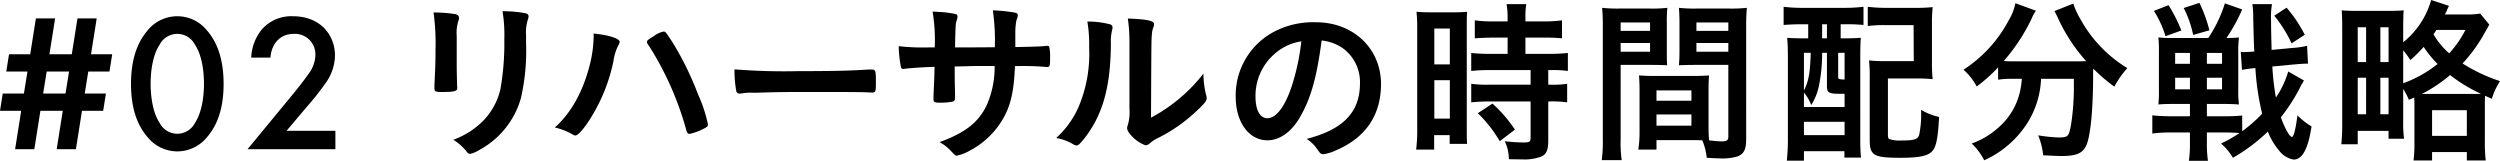 <svg xmlns="http://www.w3.org/2000/svg" viewBox="0 0 420.647 27.059"><g id="レイヤー_2" data-name="レイヤー 2"><g id="navi"><path d="M9.538,25.109,10.562,18.64H6.799L5.776,25.109H2.542L3.564,18.64H0L.462,15.736H4.026l.594-3.697H1.056l.462-2.904H5.083L6.04,3.095H9.274l-.957,6.04h3.762l.957-6.04h3.235L15.314,9.135h3.565l-.462,2.904H14.852l-.594,3.697h3.564L17.36,18.64H13.796L12.773,25.109Zm2.08-13.07H7.855L7.261,15.736h3.763Z"/><path d="M24.849,23.096c-2.311-2.64-2.805-6.106-2.805-8.977,0-2.838.495-6.37,2.805-9.01a6.414,6.414,0,0,1,9.967,0C37.127,7.748,37.622,11.28,37.622,14.118c0,2.871-.495,6.337-2.806,8.977a6.414,6.414,0,0,1-9.967,0ZM26.862,7.517c-1.221,1.815-1.518,4.654-1.518,6.568,0,1.947.297,4.753,1.518,6.601a3.338,3.338,0,0,0,5.941,0c1.221-1.848,1.518-4.654,1.518-6.601,0-1.914-.297-4.753-1.518-6.568a3.338,3.338,0,0,0-5.941,0Z"/><path d="M56.432,25.109H41.646l7.624-9.241c.759-.924,1.915-2.376,2.641-3.432a5.444,5.444,0,0,0,1.155-3.168,3.435,3.435,0,0,0-3.664-3.565c-2.476,0-3.763,1.914-3.895,3.994H42.272A7.93,7.93,0,0,1,44.121,4.877a6.605,6.605,0,0,1,5.148-2.145c4.687,0,7.096,3.201,7.096,6.634a8.105,8.105,0,0,1-1.584,4.621A44.688,44.688,0,0,1,51.646,17.947l-3.433,4.06h8.218Z"/><path d="M76.847,11.13c0,.69.03,2.07.06,2.91,0,.3.03.6.03.72,0,.6-.42.72-2.76.72-.9,0-1.08-.12-1.08-.63v-.6c.12-2.34.18-3.63.18-5.76a38.377,38.377,0,0,0-.33-6.39,23.599,23.599,0,0,1,3.63.27c.42.09.66.3.66.66a1.176,1.176,0,0,1-.09.42,6.591,6.591,0,0,0-.3,2.61ZM88.516,7.23a35.974,35.974,0,0,1-.84,9.18,14.316,14.316,0,0,1-7.02,8.82,4.948,4.948,0,0,1-1.53.66.723.723,0,0,1-.57-.33A8.392,8.392,0,0,0,76.276,23.519a13.787,13.787,0,0,0,4.86-3.03,11.227,11.227,0,0,0,3.06-5.46,44.116,44.116,0,0,0,.66-8.4,24.633,24.633,0,0,0-.3-4.74,21.164,21.164,0,0,1,3.81.33c.39.09.57.24.57.54a1.598,1.598,0,0,1-.12.54,7.239,7.239,0,0,0-.3,2.67Z"/><path d="M104.267,7.05a1.246,1.246,0,0,1-.21.54,8.417,8.417,0,0,0-.84,2.7,29.033,29.033,0,0,1-4.56,10.68c-.87,1.2-1.5,1.83-1.86,1.83a.981.981,0,0,1-.45-.18,10.969,10.969,0,0,0-3-1.17c2.76-2.4,4.86-6.24,5.97-10.86a20.478,20.478,0,0,0,.57-4.44V5.64C102.497,5.91,104.267,6.48,104.267,7.05ZM115.517,22.049a51.836,51.836,0,0,0-6.27-14.249c-.36-.51-.39-.6-.39-.75,0-.24.27-.45,1.14-.96a4.066,4.066,0,0,1,1.65-.78c.33,0,.42.12,1.56,1.89a51.521,51.521,0,0,1,4.229,8.64,24.134,24.134,0,0,1,1.68,5.07c0,.36-.15.48-.9.84a9.32,9.32,0,0,1-2.19.78C115.787,22.529,115.607,22.349,115.517,22.049Z"/><path d="M134.417,11.969c5.49,0,8.64-.06,11.669-.27h.39c.9,0,.9.03.9,2.43,0,1.23-.09,1.44-.6,1.44h-.12c-1.98-.09-3.09-.09-11.76-.09-3.18,0-4.77.03-7.53.12h-.87a7.833,7.833,0,0,0-1.68.12c-.15,0-.27.03-.33.03a.544.544,0,0,1-.6-.42,19.19,19.19,0,0,1-.3-3.66A105.13,105.13,0,0,0,134.417,11.969Z"/><path d="M157.278,7.98a29.324,29.324,0,0,0-.36-6.03c.54.03.54.03,1.71.09a19.983,19.983,0,0,1,2.189.33.404.404,0,0,1,.3.39,2.466,2.466,0,0,1-.18.78c-.15.42-.18,1.05-.24,4.44.75,0,2.97,0,6.689-.03a35.405,35.405,0,0,0-.33-6.21,28.475,28.475,0,0,1,3.39.33c.63.09.81.21.81.48a1.956,1.956,0,0,1-.21.78,10.276,10.276,0,0,0-.21,2.1V7.92c3.03-.06,4.169-.09,5.07-.18a1.125,1.125,0,0,1,.3-.03.388.388,0,0,1,.33.15,6.93,6.93,0,0,1,.15,1.86c0,1.41-.06,1.56-.51,1.56-.06,0-.06,0-.72-.06a45.78,45.78,0,0,0-4.68-.09c-.18,4.5-.78,6.9-2.28,9.3a13.872,13.872,0,0,1-5.279,4.89,7.767,7.767,0,0,1-2.19.87c-.27,0-.3-.03-.93-.69a7.729,7.729,0,0,0-2.01-1.59c4.32-1.56,6.569-3.33,7.95-6.24a15.858,15.858,0,0,0,1.32-6.57h-1.95c-.27,0-1.11,0-2.34.03-.54.03-1.35.03-2.43.06,0,2.13,0,2.13.06,4.83v.39c0,.42-.09.57-.42.69a10.985,10.985,0,0,1-2.01.18c-1.05,0-1.2-.09-1.2-.63v-.45c.12-2.73.15-3.21.18-4.95-1.56.03-4.32.21-5.04.33a.381.381,0,0,1-.18.03.427.427,0,0,1-.45-.39,19.977,19.977,0,0,1-.36-3.45,35.413,35.413,0,0,0,4.89.21Z"/><path d="M186.829,4.11a.513.513,0,0,1,.36.51,1.351,1.351,0,0,1-.06.42,7.899,7.899,0,0,0-.21,2.34c-.06,7.32-1.38,12-4.53,15.989-.69.84-.96,1.11-1.26,1.11a1.284,1.284,0,0,1-.51-.18,8.332,8.332,0,0,0-2.91-1.08,15.312,15.312,0,0,0,3.78-5.25,22.867,22.867,0,0,0,1.77-9.96,23.525,23.525,0,0,0-.3-4.38A14.372,14.372,0,0,1,186.829,4.11Zm3.21,2.91a26.221,26.221,0,0,0-.27-3.9c3.24.12,4.41.36,4.41.96a1.538,1.538,0,0,1-.15.6,3.822,3.822,0,0,0-.21,1.11c-.09.81-.09.81-.15,14.009a27.749,27.749,0,0,0,8.82-7.41,14.921,14.921,0,0,0,.45,3.6,1.279,1.279,0,0,1,.09.51c0,.48-.3.87-1.68,2.16a26.661,26.661,0,0,1-6.51,4.56,5.719,5.719,0,0,0-1.41.93,1.168,1.168,0,0,1-.69.3,5.811,5.811,0,0,1-2.22-1.47c-.6-.6-.87-1.05-.87-1.44a1.48,1.48,0,0,1,.12-.51,7.566,7.566,0,0,0,.27-2.76Z"/><path d="M218.718,19.739c-1.44,2.49-3.42,3.87-5.46,3.87-3.12,0-5.34-3.06-5.34-7.32a12.105,12.105,0,0,1,6.51-10.98,14.123,14.123,0,0,1,7.02-1.56c6.27,0,10.919,4.44,10.919,10.38,0,5.25-2.58,9.03-7.56,11.16a7.16,7.16,0,0,1-2.16.66c-.36,0-.51-.12-.9-.69A6.309,6.309,0,0,0,219.858,23.369c6.18-1.59,8.969-4.5,8.969-9.36A7.024,7.024,0,0,0,225.918,8.1a7.602,7.602,0,0,0-3.54-1.29C221.538,13.139,220.548,16.589,218.718,19.739ZM214.398,9.12a9.33,9.33,0,0,0-3.15,7.11c0,2.31.75,3.66,2.01,3.66,1.5,0,3.03-2.07,4.17-5.64A37.716,37.716,0,0,0,218.958,6.96,8.659,8.659,0,0,0,214.398,9.12Z"/><path d="M238.458,4.89a26.137,26.137,0,0,0-.12-2.91,23.997,23.997,0,0,0,2.52.09h3.51a23.724,23.724,0,0,0,2.49-.09c-.06.69-.06,1.2-.06,2.85v16.469c0,1.5,0,2.25.06,2.91h-2.94v-1.47h-2.61V25.169h-3.03a25.103,25.103,0,0,0,.18-3.42Zm2.88,5.94h2.61V4.8h-2.61Zm0,9.12h2.61V13.499h-2.61ZM251.208,6.33c-1.02,0-2.37.06-3.06.12V3.42a19.849,19.849,0,0,0,2.97.18H253.668v-.75a12.129,12.129,0,0,0-.18-2.16h3.33a11.072,11.072,0,0,0-.15,2.13v.78h3.15a20.582,20.582,0,0,0,3-.18V6.45a26.683,26.683,0,0,0-2.94-.12h-3.21V9.06h4.02a26.85,26.85,0,0,0,3.12-.15v3.03a18.031,18.031,0,0,0-2.82-.15h-.48v2.46h.39a15.847,15.847,0,0,0,2.79-.15v3.12a17.838,17.838,0,0,0-2.79-.15h-.39V23.579c0,1.68-.3,2.37-1.17,2.76a7.91,7.91,0,0,1-3.21.48c-.24,0-.24,0-2.25-.03A7.051,7.051,0,0,0,253.188,23.759a25.169,25.169,0,0,0,3.24.21c.9,0,1.11-.12,1.11-.78V17.069H250.608c-1.08,0-2.13.06-3.06.15V14.099a19.518,19.518,0,0,0,3.12.15h6.87v-2.46H250.668a29.715,29.715,0,0,0-3.12.15V8.91a26.685,26.685,0,0,0,3.15.15H253.668V6.33ZM252.348,23.759a21.951,21.951,0,0,0-3.69-4.71l2.46-1.62a22.865,22.865,0,0,1,3.78,4.38Z"/><path d="M272.688,23.399a20.504,20.504,0,0,0,.18,3.54H269.508a24.319,24.319,0,0,0,.18-3.57V4.53A30.437,30.437,0,0,0,269.568,1.32a24.997,24.997,0,0,0,2.94.12h5.07a23.661,23.661,0,0,0,2.97-.12,23.669,23.669,0,0,0-.09,2.67V8.4c0,1.35,0,1.92.06,2.58-.72-.03-1.62-.06-2.64-.06h-5.189Zm0-18.209h4.95v-1.41h-4.95Zm0,3.51h4.95V7.23h-4.95Zm14.789,12.42c0,1.08.03,1.8.09,2.49a18.093,18.093,0,0,0,2.16.18c.81,0,1.08-.21,1.08-.78V10.92H285.138c-.99,0-1.77.03-2.64.06.06-.96.09-1.26.09-2.58V3.99c0-1.02-.03-1.83-.09-2.67a24.034,24.034,0,0,0,2.94.12h5.52a25.243,25.243,0,0,0,2.97-.12c-.09,1.05-.12,1.8-.12,3.18V23.399c0,1.74-.36,2.46-1.41,2.91a9.175,9.175,0,0,1-3.24.33c-.36,0-.48,0-1.98-.09a10.586,10.586,0,0,0-.75-2.94c-.75-.03-1.29-.03-1.62-.03h-6.089v1.59H275.658a18.791,18.791,0,0,0,.21-2.85V15.269c0-1.02-.03-1.77-.09-2.58.81.06,1.47.09,2.67.09h6.419c1.23,0,1.83-.03,2.7-.09-.06.66-.09,1.47-.09,2.58Zm-8.759-4.17h5.879V15.209h-5.879Zm0,4.2h5.879V19.259h-5.879ZM285.438,5.19h5.37v-1.41H285.438Zm0,3.51h5.37V7.23H285.438Z"/><path d="M303.229,4.08c-1.23,0-2.37.06-3.12.12V1.14a24.806,24.806,0,0,0,3.15.18h7.05a26.306,26.306,0,0,0,3.24-.18V4.2a28.6,28.6,0,0,0-2.91-.12H309.708V6.45h.39c1.53,0,2.13-.03,3-.09-.06.81-.09,1.89-.09,3.15V23.339a30.562,30.562,0,0,0,.12,3.18h-2.79v-1.08h-6.81v1.59h-2.88a34.199,34.199,0,0,0,.18-3.93V9.78c0-1.44-.03-2.46-.12-3.42.84.06,1.47.09,2.94.09h.6V4.08Zm.3,13.919h6.84v-2.22h-.81c-1.86,0-2.16-.18-2.16-1.29V8.88h-.81v.33a27.349,27.349,0,0,1-.57,5.4,9.738,9.738,0,0,1-1.26,3.06,7.419,7.419,0,0,0-1.23-2.1Zm0-2.76c.81-1.62,1.05-3.03,1.14-6.36h-1.14Zm0,7.5h6.84V20.489h-6.84Zm3.06-16.289h.81V4.08h-.81Zm2.7,6.42c0,.45.06.48,1.08.51V8.88h-1.08Zm15.779-2.37a25.411,25.411,0,0,0,.12,2.82,26.889,26.889,0,0,0-2.88-.12h-4.65V22.619c0,.51.06.69.24.78a5.462,5.462,0,0,0,2.04.24c2.13,0,2.7-.18,2.97-.9a17.172,17.172,0,0,0,.33-4.26,10.247,10.247,0,0,0,3.03,1.2c-.18,3.39-.45,4.86-1.05,5.64-.72.9-2.13,1.23-5.46,1.23-4.5,0-5.16-.39-5.16-3V13.019a23.652,23.652,0,0,0-.12-2.85,26.203,26.203,0,0,0,2.88.12h4.65l-.03-6.06H317.418a21.926,21.926,0,0,0-3.15.15V1.14a23.988,23.988,0,0,0,3.18.18h4.77a27.274,27.274,0,0,0,2.97-.12,27.539,27.539,0,0,0-.12,2.91Z"/><path d="M338.628,13.259a14.853,14.853,0,0,0-2.43.15V11.339a25.792,25.792,0,0,1-3.6,3.21,10.148,10.148,0,0,0-2.22-2.82,22.343,22.343,0,0,0,7.59-8.28A8.934,8.934,0,0,0,339.108.54l3.45,1.26a7.967,7.967,0,0,0-.78,1.47,31.644,31.644,0,0,1-4.62,6.99,13.837,13.837,0,0,0,1.5.06h10.56c.72,0,1.11,0,1.8-.03a28.667,28.667,0,0,1-4.74-7.23c-.12-.3-.39-.81-.6-1.2L348.857.6a11.507,11.507,0,0,0,1.14,2.52,22.027,22.027,0,0,0,7.95,8.34,15.201,15.201,0,0,0-2.19,3.12,28.548,28.548,0,0,1-3.54-3.03,9.72,9.72,0,0,0-.03.99c0,5.97-.45,10.53-1.2,12.03-.63,1.26-1.68,1.68-4.14,1.68-.6,0-1.17-.03-3.06-.12a12.531,12.531,0,0,0-.84-3.36,25.419,25.419,0,0,0,3.45.36c1.08,0,1.41-.12,1.65-.54.45-.84.9-4.68.9-7.68v-1.65h-5.52a15.054,15.054,0,0,1-2.25,7.35,16.757,16.757,0,0,1-7.319,6.36,10.217,10.217,0,0,0-2.1-2.82,13.421,13.421,0,0,0,4.44-2.64,11.302,11.302,0,0,0,3.78-6.57,12.575,12.575,0,0,0,.21-1.68Z"/><path d="M387.647,13.529a3.98,3.98,0,0,1-.36.66,1.515,1.515,0,0,0-.24.45,30.373,30.373,0,0,1-3.27,5.1c.66,1.86,1.47,3.3,1.86,3.3.3,0,.63-1.32.93-3.63a11.338,11.338,0,0,0,2.37,1.86c-.57,3.78-1.56,5.58-3,5.58a3.879,3.879,0,0,1-2.49-1.56,11.046,11.046,0,0,1-1.86-3.15,29.538,29.538,0,0,1-5.88,4.41,9.113,9.113,0,0,0-2.01-2.4,20.053,20.053,0,0,0,3.12-1.77c-.99-.06-1.65-.09-2.49-.09h-3v1.71a19.788,19.788,0,0,0,.18,3.06h-3.21a19.434,19.434,0,0,0,.18-3.09V22.289h-3.15a23.362,23.362,0,0,0-3.18.18V19.409a29.713,29.713,0,0,0,3.12.15h3.21V17.489h-2.67c-1.2,0-2.1.03-2.64.09a21.288,21.288,0,0,0,.09-2.43V8.76a21.566,21.566,0,0,0-.09-2.46,18.742,18.742,0,0,0,2.22.09h6.18A22.63,22.63,0,0,0,374.358.57l2.91,1.02a29.196,29.196,0,0,1-2.64,4.8,17.769,17.769,0,0,0,2.1-.09,17.765,17.765,0,0,0-.12,2.61v6.12a17.077,17.077,0,0,0,.12,2.55c-.78-.06-1.62-.09-2.7-.09h-2.7V19.559h3a27.034,27.034,0,0,0,2.94-.12V22.079a24.566,24.566,0,0,0,3.36-2.94,42.876,42.876,0,0,1-1.14-7.68,18.518,18.518,0,0,0-2.25.3l-.21-3.03a3.467,3.467,0,0,0,.51.03c.45,0,1.05-.03,1.77-.09-.09-1.47-.12-3.3-.18-5.49A15.717,15.717,0,0,0,378.978.69h3.3a13.784,13.784,0,0,0-.15,2.88c0,1.35.03,2.52.09,4.83l3.48-.33a14.881,14.881,0,0,0,2.49-.36l.15,3h-.24c-.48,0-1.2.06-2.28.15l-3.479.33a43.868,43.868,0,0,0,.6,5.22,14.943,14.943,0,0,0,2.07-4.38ZM364.878.87a25.729,25.729,0,0,1,2.16,4.26l-2.67.96a17.723,17.723,0,0,0-1.95-4.26Zm1.11,8.04V10.739h2.49V8.91Zm0,4.17v1.95h2.49V13.079ZM370.068.48a23.179,23.179,0,0,1,1.68,4.62l-2.73.78a17.615,17.615,0,0,0-1.59-4.53Zm1.26,10.26h2.55V8.91h-2.55Zm0,4.29h2.55V13.079h-2.55Zm14.25-7.74A22.463,22.463,0,0,0,382.668,2.64l2.07-1.35a22.856,22.856,0,0,1,3.06,4.56Z"/><path d="M405.318,16.799a11.069,11.069,0,0,0-.96-1.83v5.49a19.352,19.352,0,0,0,.15,2.88h-2.61V22.019H396.709V24.269h-2.76a32.685,32.685,0,0,0,.15-3.42V4.65c0-1.23-.03-2.31-.09-2.91.6.06,1.56.09,2.73.09h4.89c1.41,0,2.1-.03,2.82-.09-.06.45-.09,1.65-.09,2.82V7.11A13.999,13.999,0,0,0,409.068,0l3.0.99a5.423,5.423,0,0,0-.39.84c-.06.12-.09.18-.3.6h3.66a12.004,12.004,0,0,0,2.28-.15l1.53,1.86c-.15.27-.15.27-.66,1.17a26.081,26.081,0,0,1-3.84,5.37,27.879,27.879,0,0,0,6.3,2.97,12.324,12.324,0,0,0-1.38,2.97l-1.14-.51c-.03.6-.03.78-.03,1.59V23.879a25.062,25.062,0,0,0,.15,3.12h-3.18v-1.41h-5.85v1.41h-3.12a22.53,22.53,0,0,0,.15-3.09V17.729c0-.48,0-.78-.03-1.32Zm-8.61-6.36h1.41V4.59H396.709Zm0,8.79h1.41V13.079H396.709Zm3.81-8.79h1.38V4.59h-1.38Zm0,8.79h1.38V13.079h-1.38Zm3.84-5.22a20.448,20.448,0,0,0,5.79-3.24,18.267,18.267,0,0,1-2.34-2.88,22.538,22.538,0,0,1-2.25,2.22,13.692,13.692,0,0,0-1.2-1.65Zm11.549,1.8c.84,0,1.08,0,1.53-.03a26.192,26.192,0,0,1-5.19-3.15,24.017,24.017,0,0,1-4.77,3.18h8.43ZM409.218,22.859h5.85V18.539h-5.85ZM409.938,5.04a5.921,5.921,0,0,1-.48.72,12.298,12.298,0,0,0,2.64,3.21,17.149,17.149,0,0,0,2.73-3.93Z"/></g></g></svg>